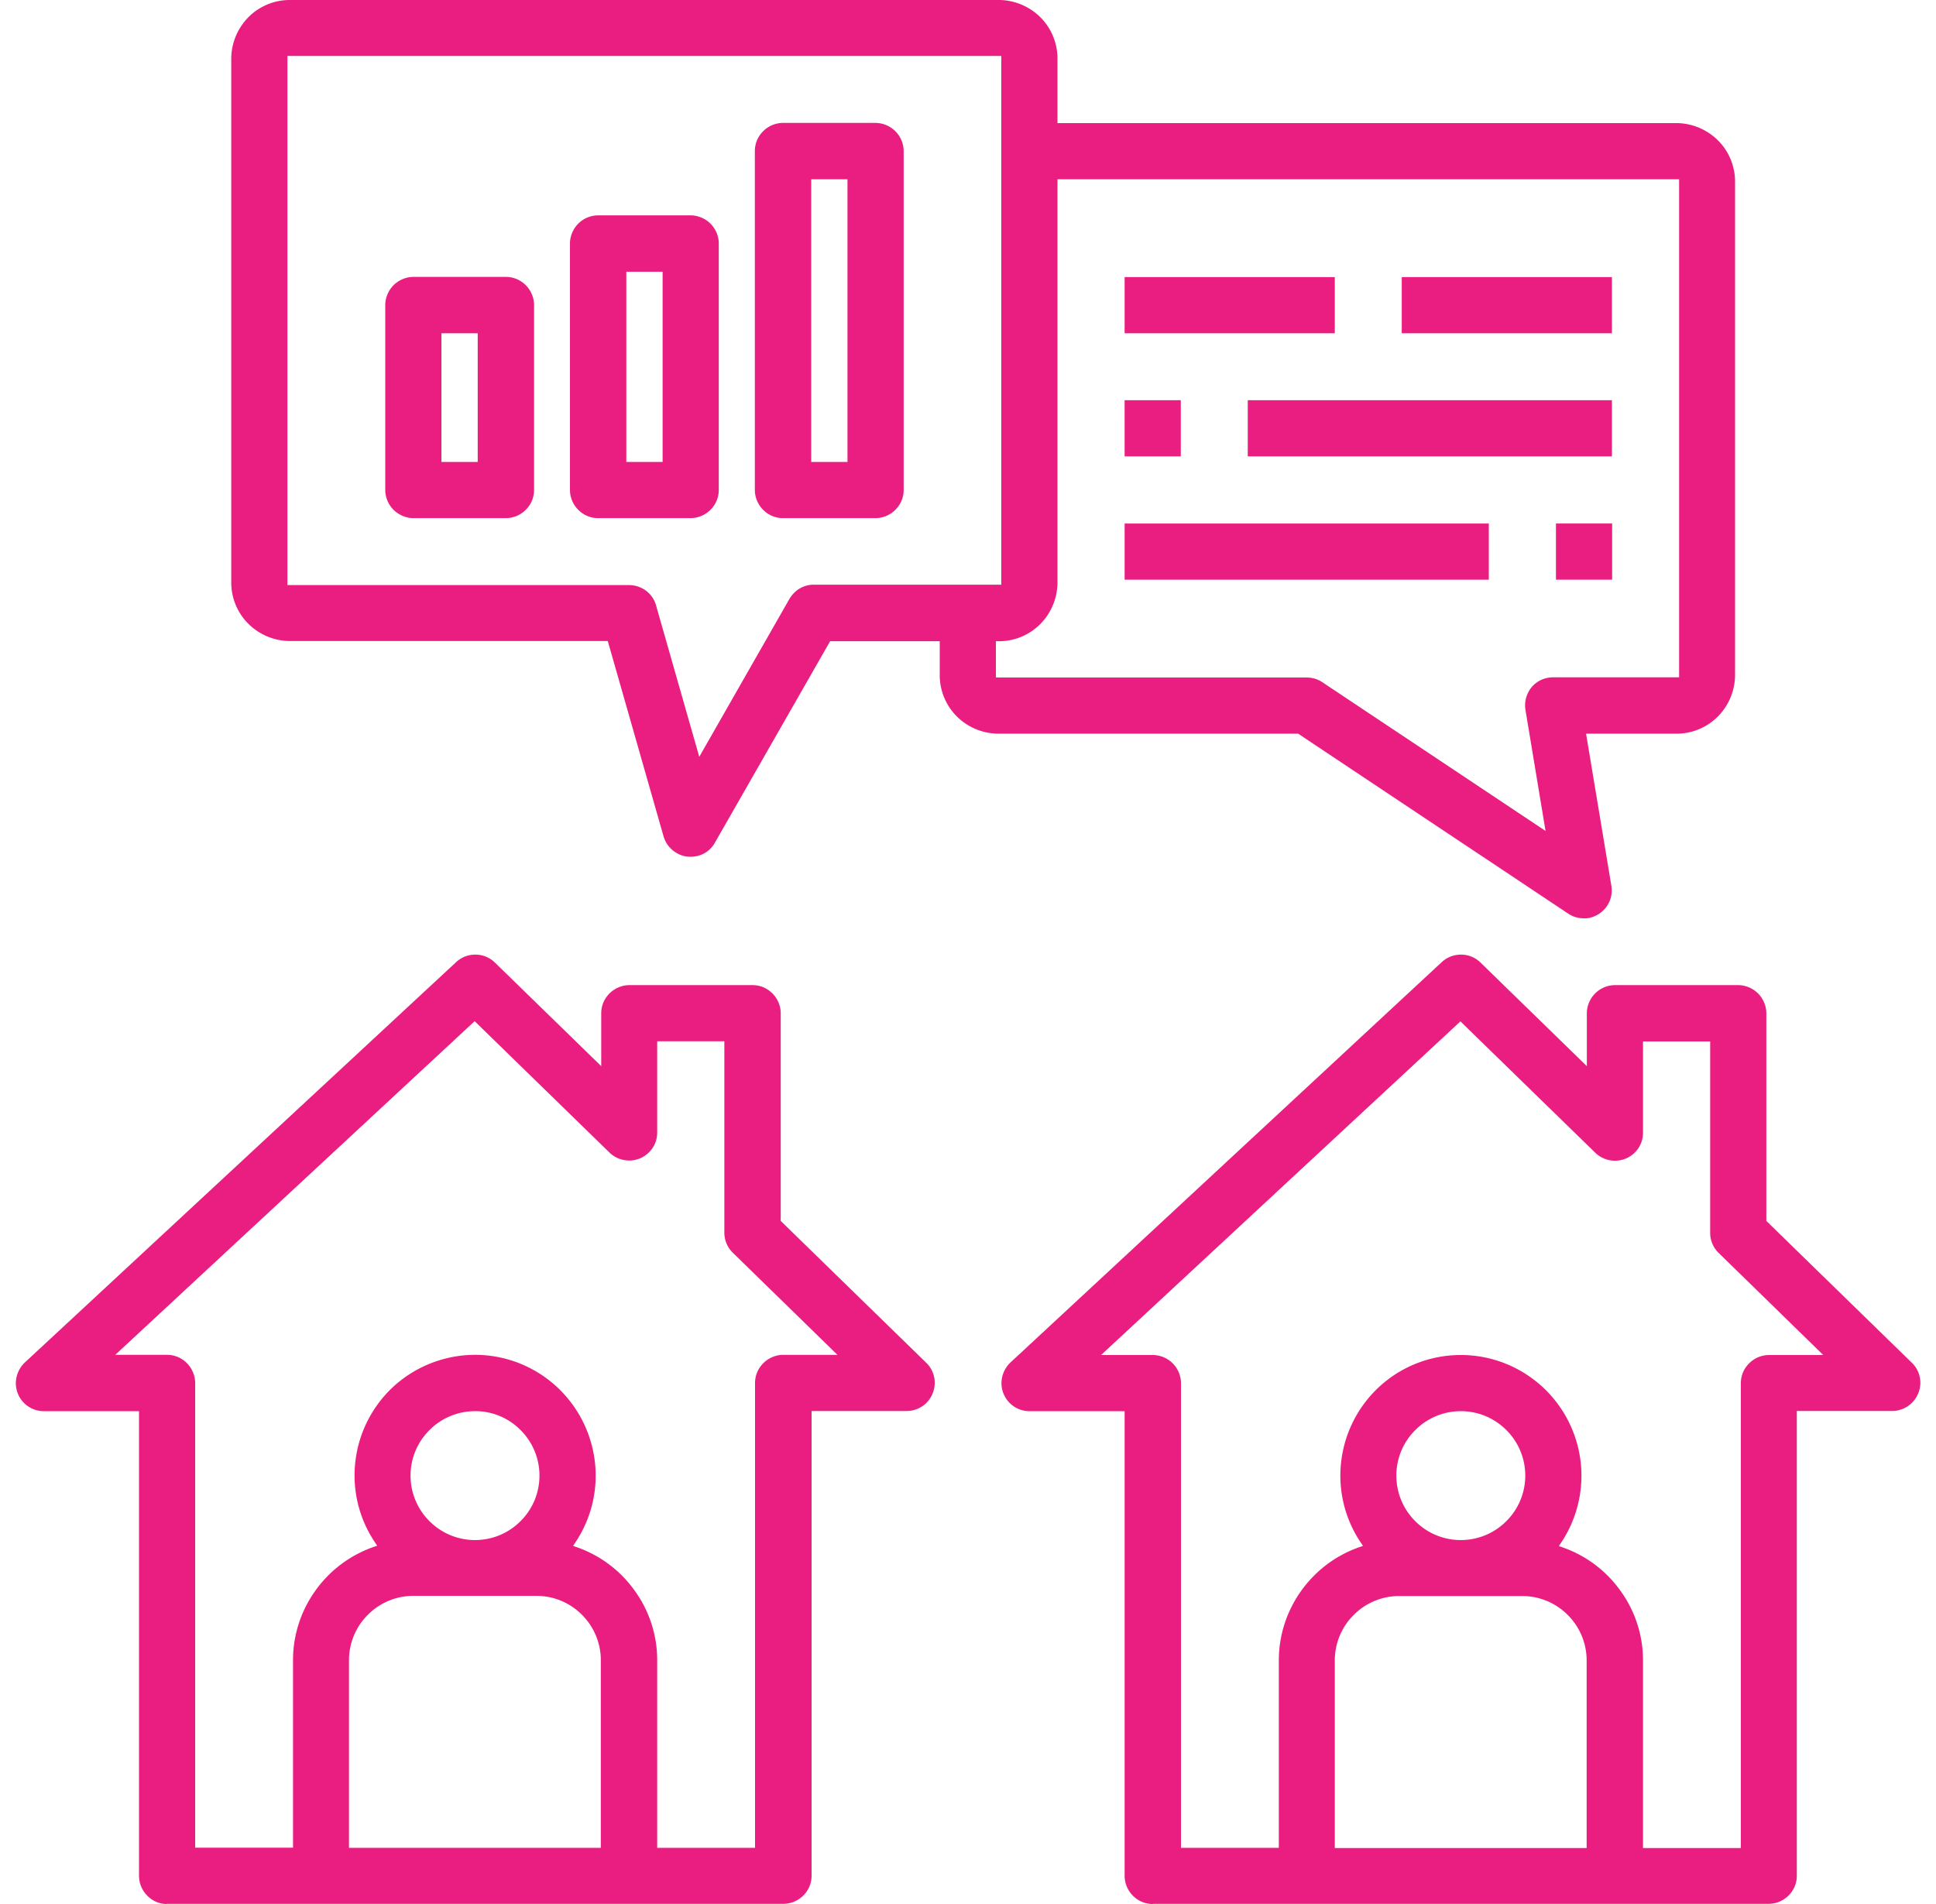 <svg width="122" height="120" viewBox="0 0 122 120" xmlns="http://www.w3.org/2000/svg" xmlns:xlink="http://www.w3.org/1999/xlink">
    <defs>
        <path id="c4n5ia984a" d="M0 120h120.013V0H0z"/>
        <path id="cdwacrbuec" d="M0 120h120.013V0H0z"/>
        <path id="9je0bvi08e" d="M0 120h120.013V0H0z"/>
        <path id="kfbmize1vg" d="M0 120h120.013V0H0z"/>
        <path id="tskqc3yl6i" d="M0 120h120.013V0H0z"/>
        <path id="9lwg3hgl1k" d="M0 120h120.013V0H0z"/>
        <path id="4vpurgq3pm" d="M0 120h120.013V0H0z"/>
        <path id="bew682ziro" d="M0 120h120.013V0H0z"/>
        <path id="vvwc9i9d9q" d="M0 120h120.013V0H0z"/>
    </defs>
    <g fill="none" fill-rule="evenodd">
        <path d="M29.933 88.939a4.04 4.04 0 0 0-2.87 1.192A4.04 4.04 0 0 0 25.871 93a4.04 4.04 0 0 0 1.192 2.87 4.04 4.04 0 0 0 2.87 1.192 4.04 4.04 0 0 0 2.87-1.192 4.04 4.04 0 0 0 1.192-2.87 4.04 4.04 0 0 0-1.191-2.87 3.99 3.99 0 0 0-2.87-1.192zm0-3.551c1.849 0 3.625.669 5.023 1.897a7.634 7.634 0 0 1 2.518 4.743 7.55 7.55 0 0 1-1.24 5.217l-.122.183.206.073a7.517 7.517 0 0 1 3.685 2.76 7.458 7.458 0 0 1 1.411 4.379v11.82h6.166V87.164c0-.474.183-.912.523-1.252.328-.329.79-.523 1.253-.523h3.417l-6.592-6.434a1.766 1.766 0 0 1-.535-1.265V65.625h-4.232v5.752c0 .475-.182.912-.51 1.24a1.749 1.749 0 0 1-1.241.524h-.012c-.45 0-.888-.17-1.217-.475L29.91 64.36 7.264 85.388h3.26c.474 0 .911.182 1.252.523.328.328.523.79.523 1.252v29.286h6.166v-11.821c0-1.581.498-3.102 1.41-4.379a7.572 7.572 0 0 1 3.686-2.76l.206-.073-.121-.183a7.55 7.55 0 0 1-1.24-5.217 7.606 7.606 0 0 1 2.517-4.743 7.65 7.65 0 0 1 5.01-1.885zm-3.88 15.19a4.04 4.04 0 0 0-2.87 1.192 4.04 4.04 0 0 0-1.191 2.87v11.82h15.87v-11.82a4.04 4.04 0 0 0-1.191-2.87 4.04 4.04 0 0 0-2.87-1.192h-7.747zM10.488 120a1.715 1.715 0 0 1-1.204-.523 1.777 1.777 0 0 1-.523-1.253V88.94H2.764a1.766 1.766 0 0 1-1.765-1.812 1.82 1.82 0 0 1 .561-1.253l27.182-25.236a1.766 1.766 0 0 1 1.204-.474h.024c.462 0 .888.183 1.216.499l6.701 6.53v-3.332c0-.474.183-.912.523-1.252.328-.329.79-.523 1.253-.523h7.759c.474 0 .912.182 1.253.523.328.328.523.778.523 1.252v13.086l9.17 8.94c.34.328.535.778.535 1.252s-.183.924-.511 1.265c-.328.328-.79.523-1.253.523h-5.996v29.285c0 .475-.182.912-.522 1.253-.329.328-.791.523-1.253.523H10.487V120zM92.056 88.939a4.04 4.04 0 0 0-2.87 1.192A4.04 4.04 0 0 0 87.993 93a4.04 4.04 0 0 0 1.191 2.87 4.04 4.04 0 0 0 2.87 1.192 4.04 4.04 0 0 0 2.87-1.192 4.04 4.04 0 0 0 1.193-2.87 4.04 4.04 0 0 0-1.192-2.87 4.04 4.04 0 0 0-2.87-1.192zm-3.88 11.65a4.04 4.04 0 0 0-2.87 1.193 4.04 4.04 0 0 0-1.192 2.87v11.821h15.871v-11.821a4.04 4.04 0 0 0-1.192-2.87 4.04 4.04 0 0 0-2.87-1.192h-7.747zm3.88-15.19c1.848 0 3.624.67 5.022 1.898a7.634 7.634 0 0 1 2.518 4.743 7.613 7.613 0 0 1-1.24 5.218l-.122.182.207.073a7.517 7.517 0 0 1 3.685 2.76 7.458 7.458 0 0 1 1.41 4.379v11.821h6.166V87.175c0-.474.183-.912.523-1.252a1.777 1.777 0 0 1 1.253-.523h3.417l-6.591-6.434a1.766 1.766 0 0 1-.535-1.265V65.637h-4.233v5.752c0 .475-.182.913-.51 1.241a1.749 1.749 0 0 1-1.241.523h-.012c-.45 0-.888-.17-1.216-.474l-8.526-8.307L69.386 85.4h3.26c.462 0 .924.194 1.252.523.329.328.523.778.523 1.252v29.286h6.166V104.64c0-1.581.499-3.102 1.41-4.379a7.572 7.572 0 0 1 3.686-2.76l.207-.073-.122-.183a7.55 7.55 0 0 1-1.24-5.217 7.606 7.606 0 0 1 2.517-4.743 7.564 7.564 0 0 1 5.01-1.885zM72.646 120c-.475 0-.913-.182-1.253-.523a1.777 1.777 0 0 1-.523-1.253V88.94h-5.996a1.766 1.766 0 0 1-1.764-1.812 1.82 1.82 0 0 1 .56-1.253l27.182-25.236a1.766 1.766 0 0 1 1.204-.474h.024c.462 0 .888.183 1.216.499l6.701 6.53v-3.332c0-.462.195-.924.523-1.252a1.777 1.777 0 0 1 1.253-.523h7.76c.461 0 .923.194 1.252.523.328.328.523.79.523 1.252v13.086l9.17 8.94a1.746 1.746 0 0 1 .401 1.933l-.012.024a1.745 1.745 0 0 1-.645.779 1.776 1.776 0 0 1-.985.304h-6.008v29.285c0 .475-.182.912-.523 1.253a1.777 1.777 0 0 1-1.252.523H72.645V120zM18.112 36.874h21.526c.377 0 .755.122 1.07.353.305.231.536.56.633.924l2.724 9.547 5.68-9.948c.158-.267.377-.499.644-.657a1.74 1.74 0 0 1 .888-.243h11.821V3.527H18.112v33.347zm48.526-.17a3.74 3.74 0 0 1-1.083 2.627 3.668 3.668 0 0 1-2.627 1.083h-.17V42.7h19.58c.353 0 .694.097.985.292l14.072 9.377-1.265-7.626c-.085-.51.06-1.034.389-1.435.34-.401.827-.62 1.35-.62h7.942v-31.39H66.638v25.406zm33.177 21.174c-.353 0-.693-.098-.985-.292L81.803 46.239H62.88a3.73 3.73 0 0 1-2.579-1.082 3.668 3.668 0 0 1-1.082-2.627v-2.116H52.31l-7.26 12.696a1.716 1.716 0 0 1-1.059.827c-.158.037-.316.061-.474.061-.304 0-.596-.073-.863-.23a1.778 1.778 0 0 1-.84-1.059l-3.514-12.308H18.282a3.74 3.74 0 0 1-2.626-1.082 3.668 3.668 0 0 1-1.083-2.627V3.709c0-.985.39-1.921 1.083-2.627A3.668 3.668 0 0 1 18.282 0h44.646c.985 0 1.922.39 2.627 1.082a3.668 3.668 0 0 1 1.083 2.627v4.05h38.99c.985 0 1.922.39 2.627 1.083a3.668 3.668 0 0 1 1.082 2.627v31.06a3.74 3.74 0 0 1-1.082 2.628 3.668 3.668 0 0 1-2.627 1.082h-5.68l1.594 9.583c.073.463-.025.925-.292 1.302a1.793 1.793 0 0 1-1.119.73c-.097.024-.207.024-.316.024z" fill="#EA1E80" fill-rule="nonzero"/>
        <g transform="translate(1)">
            <mask id="tfkp19nq8b" fill="#fff">
                <use xlink:href="#c4n5ia984a"/>
            </mask>
            <path d="M26.817 29.115h2.287v-8.112h-2.287v8.112zm-1.763 3.54c-.462 0-.924-.195-1.253-.524a1.777 1.777 0 0 1-.523-1.252V19.228c0-.462.195-.925.523-1.253.329-.328.79-.523 1.253-.523h5.825c.475 0 .912.183 1.253.523.328.328.523.79.523 1.253v11.65c0 .475-.183.913-.523 1.253a1.777 1.777 0 0 1-1.253.523h-5.825z" fill="#EA1E80" fill-rule="nonzero" mask="url(#tfkp19nq8b)"/>
        </g>
        <g transform="translate(1)">
            <mask id="x2ferc882d" fill="#fff">
                <use xlink:href="#cdwacrbuec"/>
            </mask>
            <path d="M38.468 29.115h2.287V17.124h-2.287v11.991zm-1.775 3.54c-.475 0-.913-.183-1.253-.524a1.777 1.777 0 0 1-.523-1.252v-15.53c0-.463.195-.925.523-1.254a1.777 1.777 0 0 1 1.253-.522h5.825c.462 0 .924.194 1.253.522.328.329.523.779.523 1.253v15.53c0 .475-.183.913-.523 1.253-.329.329-.79.523-1.253.523h-5.825z" fill="#EA1E80" fill-rule="nonzero" mask="url(#x2ferc882d)"/>
        </g>
        <g transform="translate(1)">
            <mask id="qr79yh3a2f" fill="#fff">
                <use xlink:href="#9je0bvi08e"/>
            </mask>
            <path d="M50.12 29.115h2.286V11.298h-2.287v17.817zm-1.776 3.54c-.475 0-.913-.183-1.253-.524a1.777 1.777 0 0 1-.523-1.252V9.523c0-.475.182-.912.523-1.253a1.777 1.777 0 0 1 1.253-.523h5.825c.462 0 .924.195 1.253.523.328.328.523.778.523 1.253v21.356c0 .474-.183.912-.523 1.252a1.777 1.777 0 0 1-1.253.523h-5.825z" fill="#EA1E80" fill-rule="nonzero" mask="url(#qr79yh3a2f)"/>
        </g>
        <g transform="translate(1)">
            <mask id="ujs164gu9h" fill="#fff">
                <use xlink:href="#kfbmize1vg"/>
            </mask>
            <path fill="#EA1E80" fill-rule="nonzero" mask="url(#ujs164gu9h)" d="M69.87 21.003h13.244v-3.539H69.87z"/>
        </g>
        <g transform="translate(1)">
            <mask id="zopd2yic9j" fill="#fff">
                <use xlink:href="#tskqc3yl6i"/>
            </mask>
            <path fill="#EA1E80" fill-rule="nonzero" mask="url(#zopd2yic9j)" d="M77.63 28.763h22.948v-3.54H77.63z"/>
        </g>
        <g transform="translate(1)">
            <mask id="x33sxr7rsl" fill="#fff">
                <use xlink:href="#9lwg3hgl1k"/>
            </mask>
            <path fill="#EA1E80" fill-rule="nonzero" mask="url(#x33sxr7rsl)" d="M69.87 36.534h22.95v-3.54H69.87z"/>
        </g>
        <g transform="translate(1)">
            <mask id="hy8lrnt1hn" fill="#fff">
                <use xlink:href="#4vpurgq3pm"/>
            </mask>
            <path fill="#EA1E80" fill-rule="nonzero" mask="url(#hy8lrnt1hn)" d="M97.051 36.534h3.54v-3.54h-3.54z"/>
        </g>
        <g transform="translate(1)">
            <mask id="1wyhmifohp" fill="#fff">
                <use xlink:href="#bew682ziro"/>
            </mask>
            <path fill="#EA1E80" fill-rule="nonzero" mask="url(#1wyhmifohp)" d="M87.334 21.003h13.244v-3.539H87.334z"/>
        </g>
        <g>
            <mask id="kyebmbrsbr" fill="#fff">
                <use xlink:href="#vvwc9i9d9q"/>
            </mask>
            <path fill="#EA1E80" fill-rule="nonzero" mask="url(#kyebmbrsbr)" d="M70.87 28.763h3.539v-3.54h-3.54z"/>
        </g>
    </g>
</svg>

